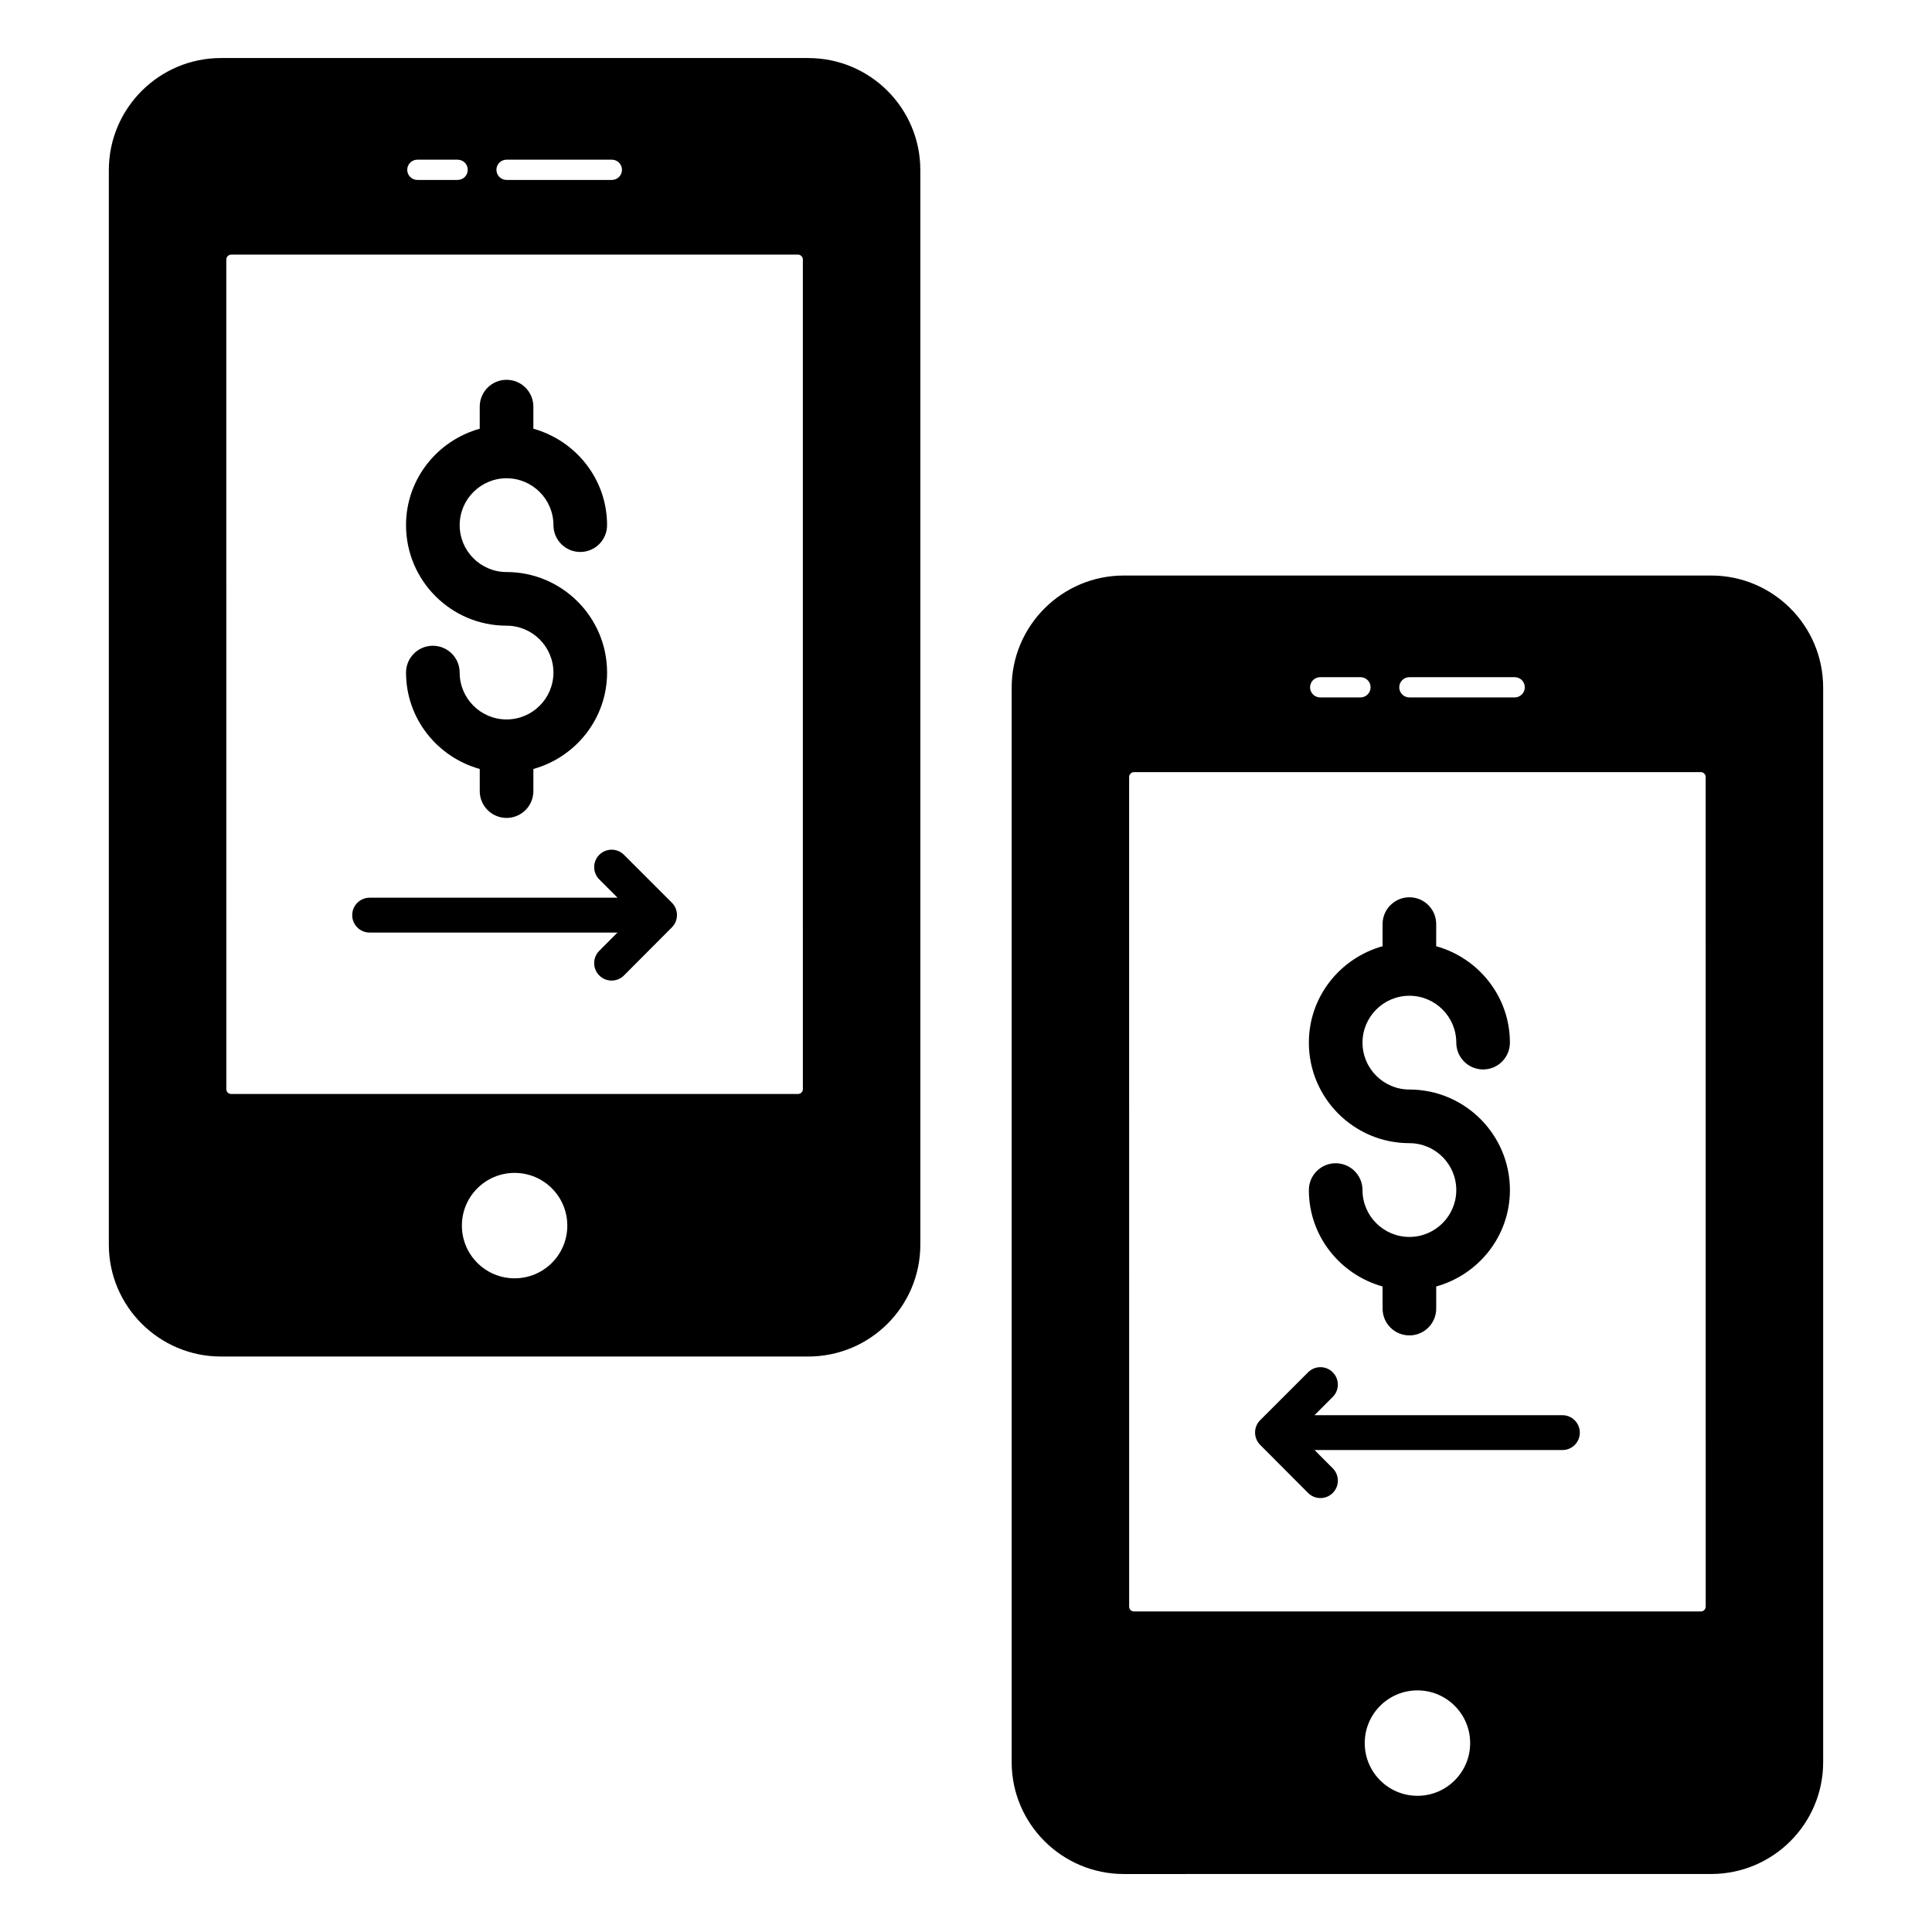 <?xml version="1.0" encoding="UTF-8"?>
<!-- Uploaded to: ICON Repo, www.svgrepo.com, Generator: ICON Repo Mixer Tools -->
<svg fill="#000000" width="800px" height="800px" version="1.1" viewBox="144 144 512 512" xmlns="http://www.w3.org/2000/svg">
 <g>
  <path d="m597.45 296.52h-155.64c-16.344 0-29.707 13.289-29.707 29.707v284.77c0 16.344 13.359 29.637 29.707 29.637l155.64-0.004c16.418 0 29.707-13.289 29.707-29.637v-284.77c0-16.414-13.289-29.703-29.707-29.703zm-79.949 26.938h27.906c1.48 0 2.684 1.199 2.684 2.684 0 1.48-1.199 2.684-2.684 2.684h-27.906c-1.48 0-2.684-1.199-2.684-2.684 0.004-1.48 1.203-2.684 2.684-2.684zm-23.637 0h10.672c1.48 0 2.684 1.199 2.684 2.684 0 1.48-1.199 2.684-2.684 2.684h-10.672c-1.48 0-2.684-1.199-2.684-2.684 0-1.48 1.203-2.684 2.684-2.684zm25.773 296.45c-7.715 0-13.969-6.254-13.969-13.969s6.254-13.969 13.969-13.969c7.715 0 13.969 6.254 13.969 13.969s-6.254 13.969-13.969 13.969zm76.391-50.133c0 0.711-0.57 1.277-1.277 1.277h-150.24c-0.711 0-1.277-0.57-1.277-1.277l-0.004-219.88c0-0.641 0.57-1.277 1.277-1.277h150.24c0.711 0 1.277 0.641 1.277 1.277z"/>
  <path d="m558.05 519.04h-65.699l4.84-4.84c1.805-1.801 1.805-4.727 0-6.531s-4.727-1.805-6.531 0l-12.703 12.699c-1.848 1.844-1.773 4.824 0.066 6.602l12.633 12.676c1.793 1.801 4.723 1.812 6.535 0.012 1.805-1.801 1.812-4.727 0.012-6.535l-4.828-4.844h65.68c2.551 0 4.617-2.066 4.617-4.617-0.004-2.551-2.07-4.621-4.621-4.621z"/>
  <path d="m517.5 471.8c-6.852 0-12.426-5.574-12.426-12.422 0-3.926-3.184-7.106-7.106-7.106-3.926 0-7.106 3.184-7.106 7.106 0 12.211 8.309 22.418 19.535 25.551v5.863c0 3.926 3.184 7.106 7.106 7.106 3.926 0 7.106-3.184 7.106-7.106v-5.863c11.227-3.133 19.535-13.34 19.535-25.551 0-14.688-11.949-26.641-26.641-26.641-6.852 0-12.426-5.574-12.426-12.426 0-6.852 5.574-12.426 12.426-12.426s12.426 5.574 12.426 12.426c0 3.926 3.184 7.106 7.106 7.106 3.926 0 7.106-3.184 7.106-7.106 0-12.211-8.309-22.422-19.535-25.555l0.004-5.859c0-3.926-3.184-7.106-7.106-7.106-3.926 0-7.106 3.184-7.106 7.106v5.859c-11.227 3.133-19.535 13.344-19.535 25.555 0 14.688 11.949 26.641 26.641 26.641 6.852 0 12.426 5.574 12.426 12.426s-5.574 12.422-12.43 12.422z"/>
  <path d="m358.19 159.38h-155.64c-16.344 0-29.707 13.289-29.707 29.707v284.77c0 16.344 13.359 29.637 29.707 29.637h155.64c16.418 0 29.707-13.289 29.707-29.637v-284.77c0-16.414-13.289-29.703-29.703-29.703zm-79.949 26.938h27.906c1.48 0 2.684 1.199 2.684 2.684 0 1.48-1.199 2.684-2.684 2.684h-27.906c-1.48 0-2.684-1.199-2.684-2.684 0-1.48 1.203-2.684 2.684-2.684zm-23.637 0h10.672c1.48 0 2.684 1.199 2.684 2.684 0 1.48-1.199 2.684-2.684 2.684h-10.672c-1.48 0-2.684-1.199-2.684-2.684 0-1.48 1.199-2.684 2.684-2.684zm25.77 296.45c-7.715 0-13.969-6.254-13.969-13.969 0-7.715 6.254-13.969 13.969-13.969s13.969 6.254 13.969 13.969c0.004 7.715-6.25 13.969-13.969 13.969zm76.395-50.133c0 0.711-0.57 1.277-1.277 1.277h-150.24c-0.711 0-1.277-0.57-1.277-1.277l-0.004-219.88c0-0.641 0.57-1.277 1.277-1.277l150.24-0.004c0.711 0 1.277 0.641 1.277 1.277z"/>
  <path d="m241.96 381.9h65.699l-4.84-4.84c-1.805-1.801-1.805-4.727 0-6.531 1.805-1.805 4.727-1.805 6.531 0l12.703 12.699c1.848 1.844 1.773 4.824-0.066 6.602l-12.633 12.676c-1.793 1.801-4.723 1.812-6.535 0.012-1.805-1.801-1.812-4.727-0.012-6.535l4.828-4.844h-65.68c-2.551 0-4.617-2.066-4.617-4.617 0.004-2.555 2.074-4.621 4.621-4.621z"/>
  <path d="m278.24 334.66c-6.852 0-12.426-5.574-12.426-12.422 0-3.926-3.184-7.106-7.106-7.106-3.926 0-7.106 3.184-7.106 7.106 0 12.211 8.309 22.418 19.535 25.551v5.863c0 3.926 3.184 7.106 7.106 7.106 3.926 0 7.106-3.184 7.106-7.106v-5.863c11.227-3.133 19.535-13.34 19.535-25.551 0-14.688-11.949-26.641-26.641-26.641-6.852 0-12.426-5.574-12.426-12.426 0-6.852 5.574-12.426 12.426-12.426 6.852 0 12.426 5.574 12.426 12.426 0 3.926 3.184 7.106 7.106 7.106 3.926 0 7.106-3.184 7.106-7.106 0-12.211-8.309-22.422-19.535-25.555v-5.859c0-3.926-3.184-7.106-7.106-7.106-3.926 0-7.106 3.184-7.106 7.106v5.859c-11.227 3.133-19.535 13.344-19.535 25.555 0 14.688 11.949 26.641 26.641 26.641 6.852 0 12.426 5.574 12.426 12.426s-5.57 12.422-12.426 12.422z"/>
 </g>
</svg>